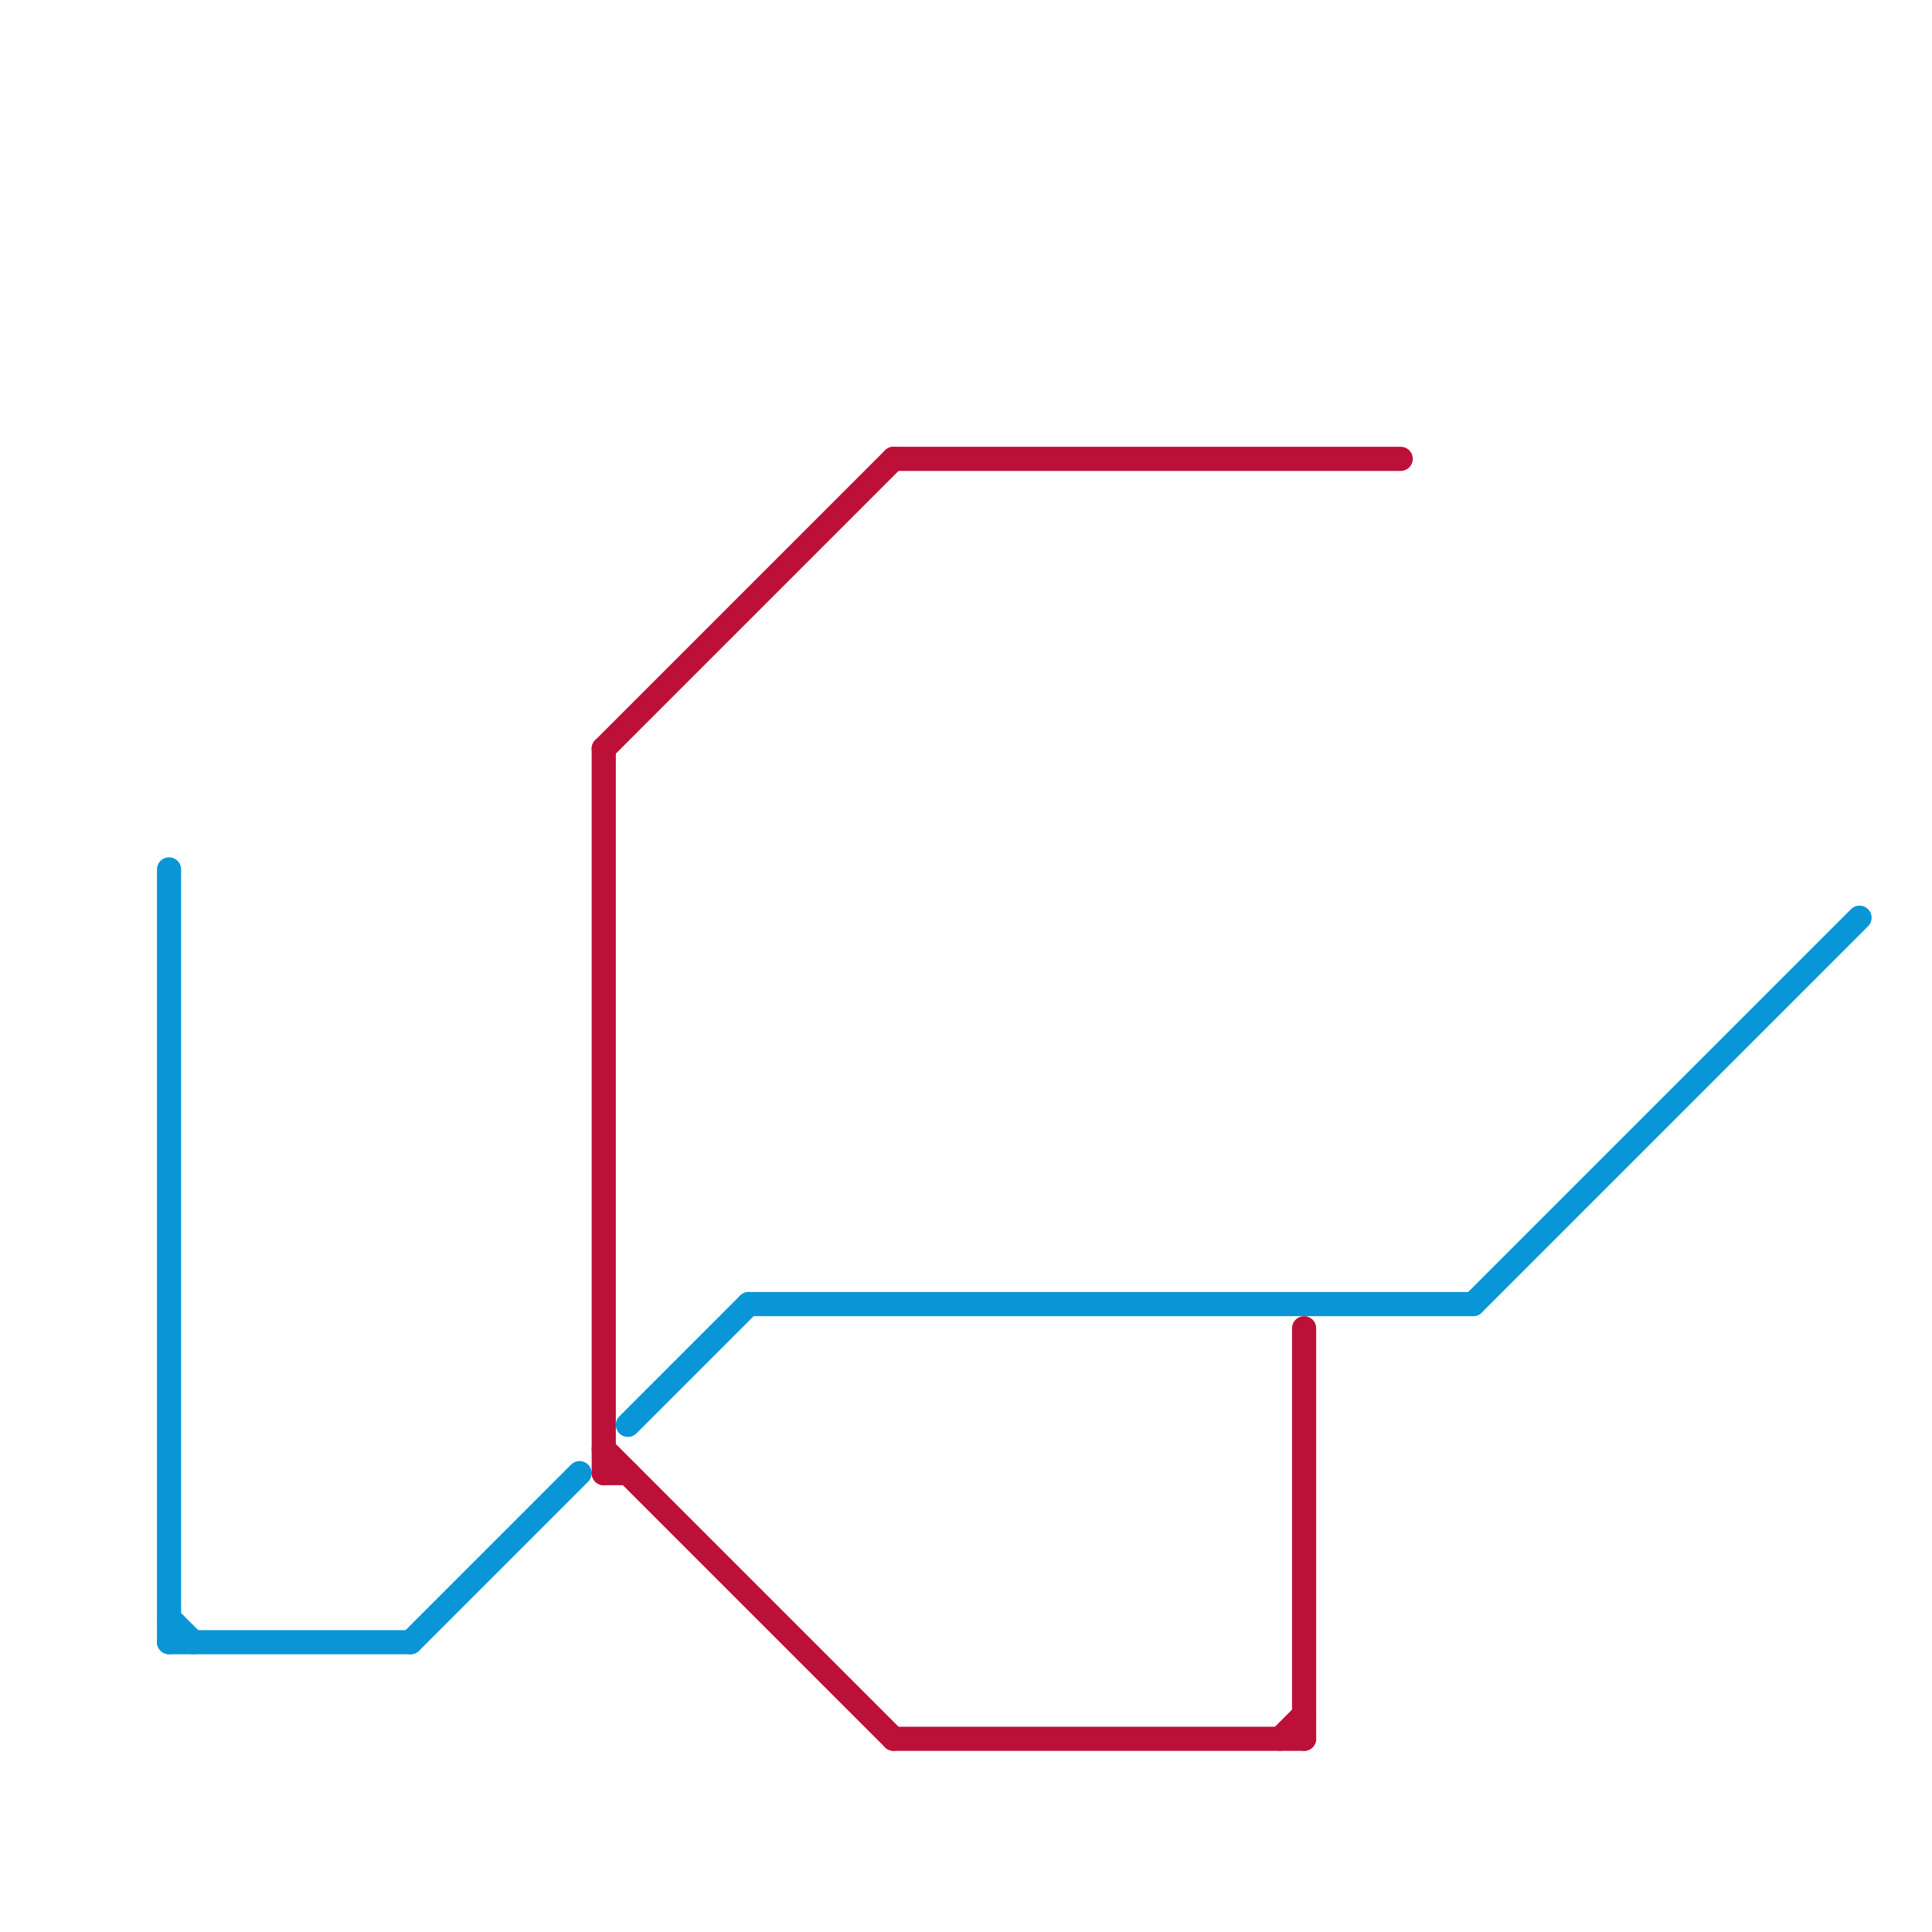 
<svg version="1.1" xmlns="http://www.w3.org/2000/svg" viewBox="0 0 80 80">
<style>text { font: 1px Helvetica; font-weight: 600; white-space: pre; dominant-baseline: central; } line { stroke-width: 1; fill: none; stroke-linecap: round; stroke-linejoin: round; } .c0 { stroke: #0896d7 } .c1 { stroke: #bd1038 }</style><defs><g id="wm-xf"><circle r="1.2" fill="#000"/><circle r="0.9" fill="#fff"/><circle r="0.6" fill="#000"/><circle r="0.3" fill="#fff"/></g><g id="wm"><circle r="0.6" fill="#000"/><circle r="0.3" fill="#fff"/></g></defs><line class="c0" x1="61" y1="54" x2="77" y2="38"/><line class="c0" x1="31" y1="54" x2="61" y2="54"/><line class="c0" x1="26" y1="59" x2="31" y2="54"/><line class="c0" x1="7" y1="36" x2="7" y2="68"/><line class="c0" x1="17" y1="68" x2="24" y2="61"/><line class="c0" x1="7" y1="67" x2="8" y2="68"/><line class="c0" x1="7" y1="68" x2="17" y2="68"/><line class="c1" x1="25" y1="60" x2="37" y2="72"/><line class="c1" x1="25" y1="31" x2="25" y2="61"/><line class="c1" x1="25" y1="61" x2="26" y2="61"/><line class="c1" x1="54" y1="55" x2="54" y2="72"/><line class="c1" x1="25" y1="31" x2="37" y2="19"/><line class="c1" x1="37" y1="72" x2="54" y2="72"/><line class="c1" x1="53" y1="72" x2="54" y2="71"/><line class="c1" x1="37" y1="19" x2="58" y2="19"/>
</svg>
